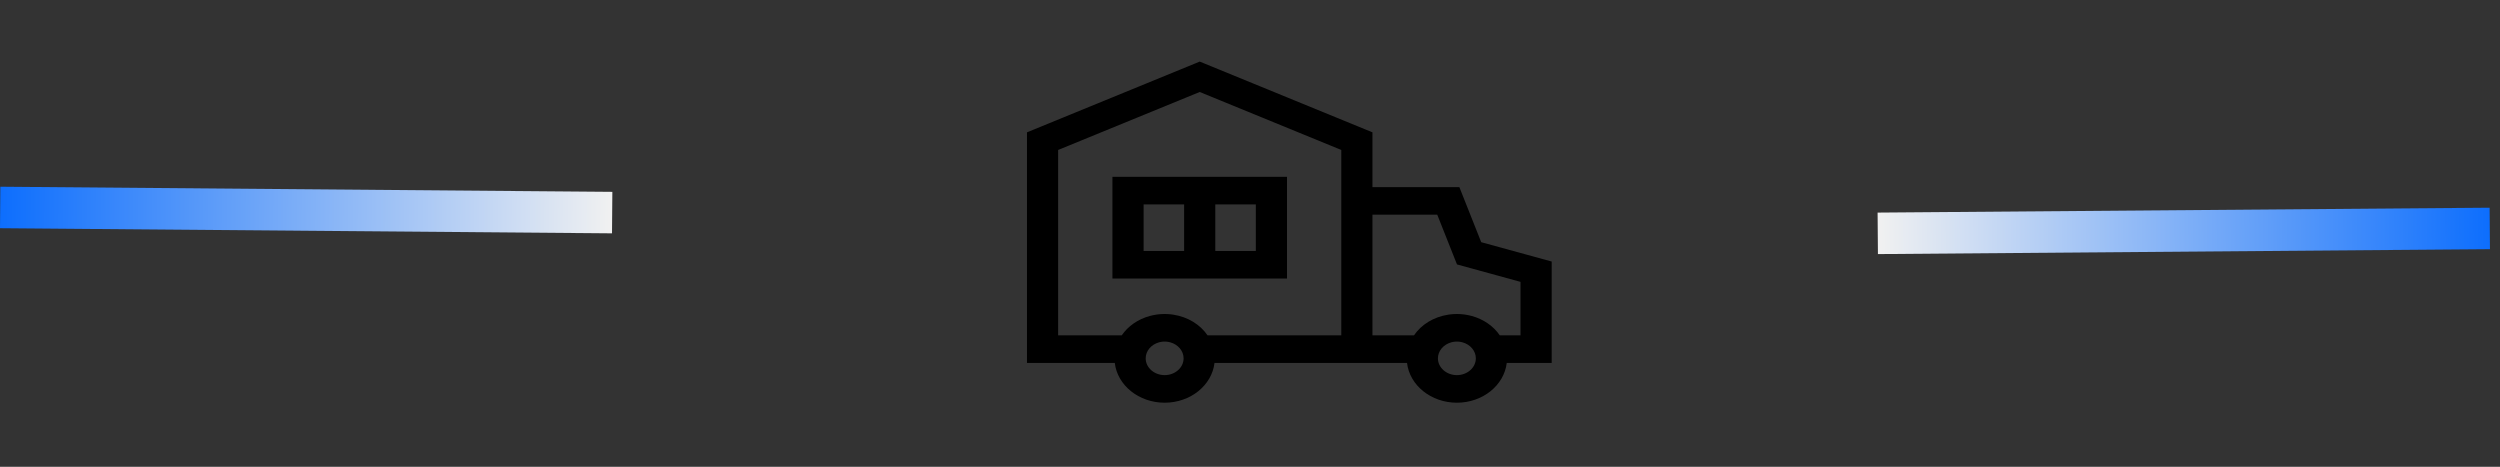 <svg width="241" height="45" viewBox="0 0 241 45" fill="none" xmlns="http://www.w3.org/2000/svg">
<rect x="0" y="0" width="241" height="45" fill="#333333" stroke="none"/>
<rect x="59.031" y="18.494" width="4" height="59" transform="rotate(90.48 59.031 18.494)" fill="url(#paint0_linear_2200_2930)"/>
<rect width="4" height="59" transform="matrix(0.008 1 1 -0.008 181 20.494)" fill="url(#paint1_linear_2200_2930)"/>
<g clip-path="url(#clip0_2200_2930)">
<path d="M142.789 23.347L140.683 18.038H132.305V12.757L115.653 5.937L99 12.757V34.988H107.465C107.716 37.138 109.776 38.821 112.272 38.821C114.767 38.821 116.827 37.138 117.078 34.988H129.3H132.305H135.637C135.888 37.138 137.948 38.821 140.443 38.821C142.939 38.821 144.999 37.138 145.25 34.988H149.583V25.212H149.583L142.789 23.347ZM112.272 36.162C111.264 36.162 110.444 35.436 110.444 34.545C110.444 33.821 110.985 33.206 111.728 33.001C111.729 33.001 111.73 33 111.732 33C111.782 32.986 111.834 32.975 111.886 32.965C111.898 32.962 111.911 32.96 111.924 32.958C111.967 32.95 112.01 32.945 112.054 32.94C112.069 32.939 112.084 32.937 112.099 32.935C112.156 32.931 112.213 32.928 112.272 32.928C112.33 32.928 112.387 32.931 112.444 32.935C112.459 32.937 112.474 32.939 112.489 32.94C112.533 32.945 112.576 32.951 112.619 32.958C112.632 32.96 112.645 32.962 112.657 32.965C112.71 32.975 112.761 32.986 112.812 33C112.813 33 112.814 33.001 112.815 33.001C113.558 33.206 114.099 33.821 114.099 34.545C114.099 35.436 113.279 36.162 112.272 36.162ZM129.3 18.038V32.329H129.3H116.408C115.691 31.275 114.493 30.547 113.112 30.335C113.063 30.327 113.013 30.32 112.964 30.313C112.924 30.308 112.883 30.304 112.843 30.299C112.782 30.293 112.721 30.288 112.659 30.284C112.626 30.281 112.594 30.279 112.56 30.277C112.465 30.272 112.369 30.269 112.272 30.269C112.175 30.269 112.078 30.272 111.983 30.277C111.95 30.279 111.917 30.281 111.884 30.284C111.822 30.288 111.761 30.293 111.7 30.299C111.66 30.304 111.619 30.308 111.579 30.313C111.53 30.319 111.48 30.327 111.431 30.335C111.228 30.366 111.03 30.408 110.836 30.461C110.836 30.461 110.836 30.461 110.836 30.461C109.709 30.769 108.747 31.43 108.135 32.329H102.005V14.456L115.652 8.867L129.3 14.456V18.038H129.3ZM140.443 36.162C139.436 36.162 138.616 35.436 138.616 34.545C138.616 33.821 139.157 33.206 139.9 33.001C139.901 33.001 139.902 33 139.904 33C139.954 32.986 140.005 32.975 140.057 32.965C140.07 32.962 140.083 32.96 140.096 32.958C140.139 32.95 140.182 32.945 140.226 32.94C140.241 32.939 140.256 32.937 140.271 32.935C140.328 32.931 140.385 32.928 140.443 32.928C140.501 32.928 140.559 32.931 140.615 32.935C140.631 32.937 140.646 32.939 140.661 32.94C140.705 32.945 140.748 32.951 140.791 32.958C140.804 32.96 140.817 32.962 140.829 32.965C140.881 32.975 140.933 32.986 140.983 33C140.985 33 140.986 33.001 140.987 33.001C141.73 33.206 142.271 33.821 142.271 34.545C142.271 35.436 141.451 36.162 140.443 36.162ZM146.579 32.329H146.578H144.58C143.968 31.43 143.006 30.769 141.879 30.461C141.879 30.461 141.879 30.461 141.879 30.461C141.685 30.408 141.487 30.366 141.284 30.335C141.235 30.327 141.185 30.32 141.135 30.313C141.095 30.308 141.055 30.304 141.015 30.3C140.954 30.293 140.893 30.288 140.831 30.284C140.798 30.281 140.765 30.279 140.732 30.277C140.637 30.272 140.541 30.269 140.443 30.269C140.346 30.269 140.25 30.272 140.155 30.277C140.122 30.279 140.089 30.281 140.056 30.284C139.994 30.288 139.933 30.293 139.872 30.3C139.832 30.304 139.792 30.308 139.751 30.313C139.702 30.32 139.652 30.327 139.603 30.335C138.222 30.547 137.024 31.275 136.307 32.329H132.305V20.697H138.552L140.454 25.491L146.578 27.172V32.329H146.579Z" fill="black"/>
<path d="M107.238 17.046V26.85H124.067V17.046H107.238ZM114.15 24.192H110.243V19.705H114.15V24.192ZM121.062 24.192H117.155V19.705H121.062V24.192Z" fill="black"/>
</g>
<defs>
<linearGradient id="paint0_linear_2200_2930" x1="61.031" y1="18.494" x2="61.031" y2="77.494" gradientUnits="userSpaceOnUse">
<stop stop-color="#F1F1F1"/>
<stop offset="1" stop-color="#0D6EFD"/>
</linearGradient>
<linearGradient id="paint1_linear_2200_2930" x1="2" y1="0" x2="2" y2="59" gradientUnits="userSpaceOnUse">
<stop stop-color="#F1F1F1"/>
<stop offset="1" stop-color="#0D6EFD"/>
</linearGradient>
<clipPath id="clip0_2200_2930">
<rect width="50.584" height="44.757" fill="white" transform="translate(99)"/>
</clipPath>
</defs>
</svg>
